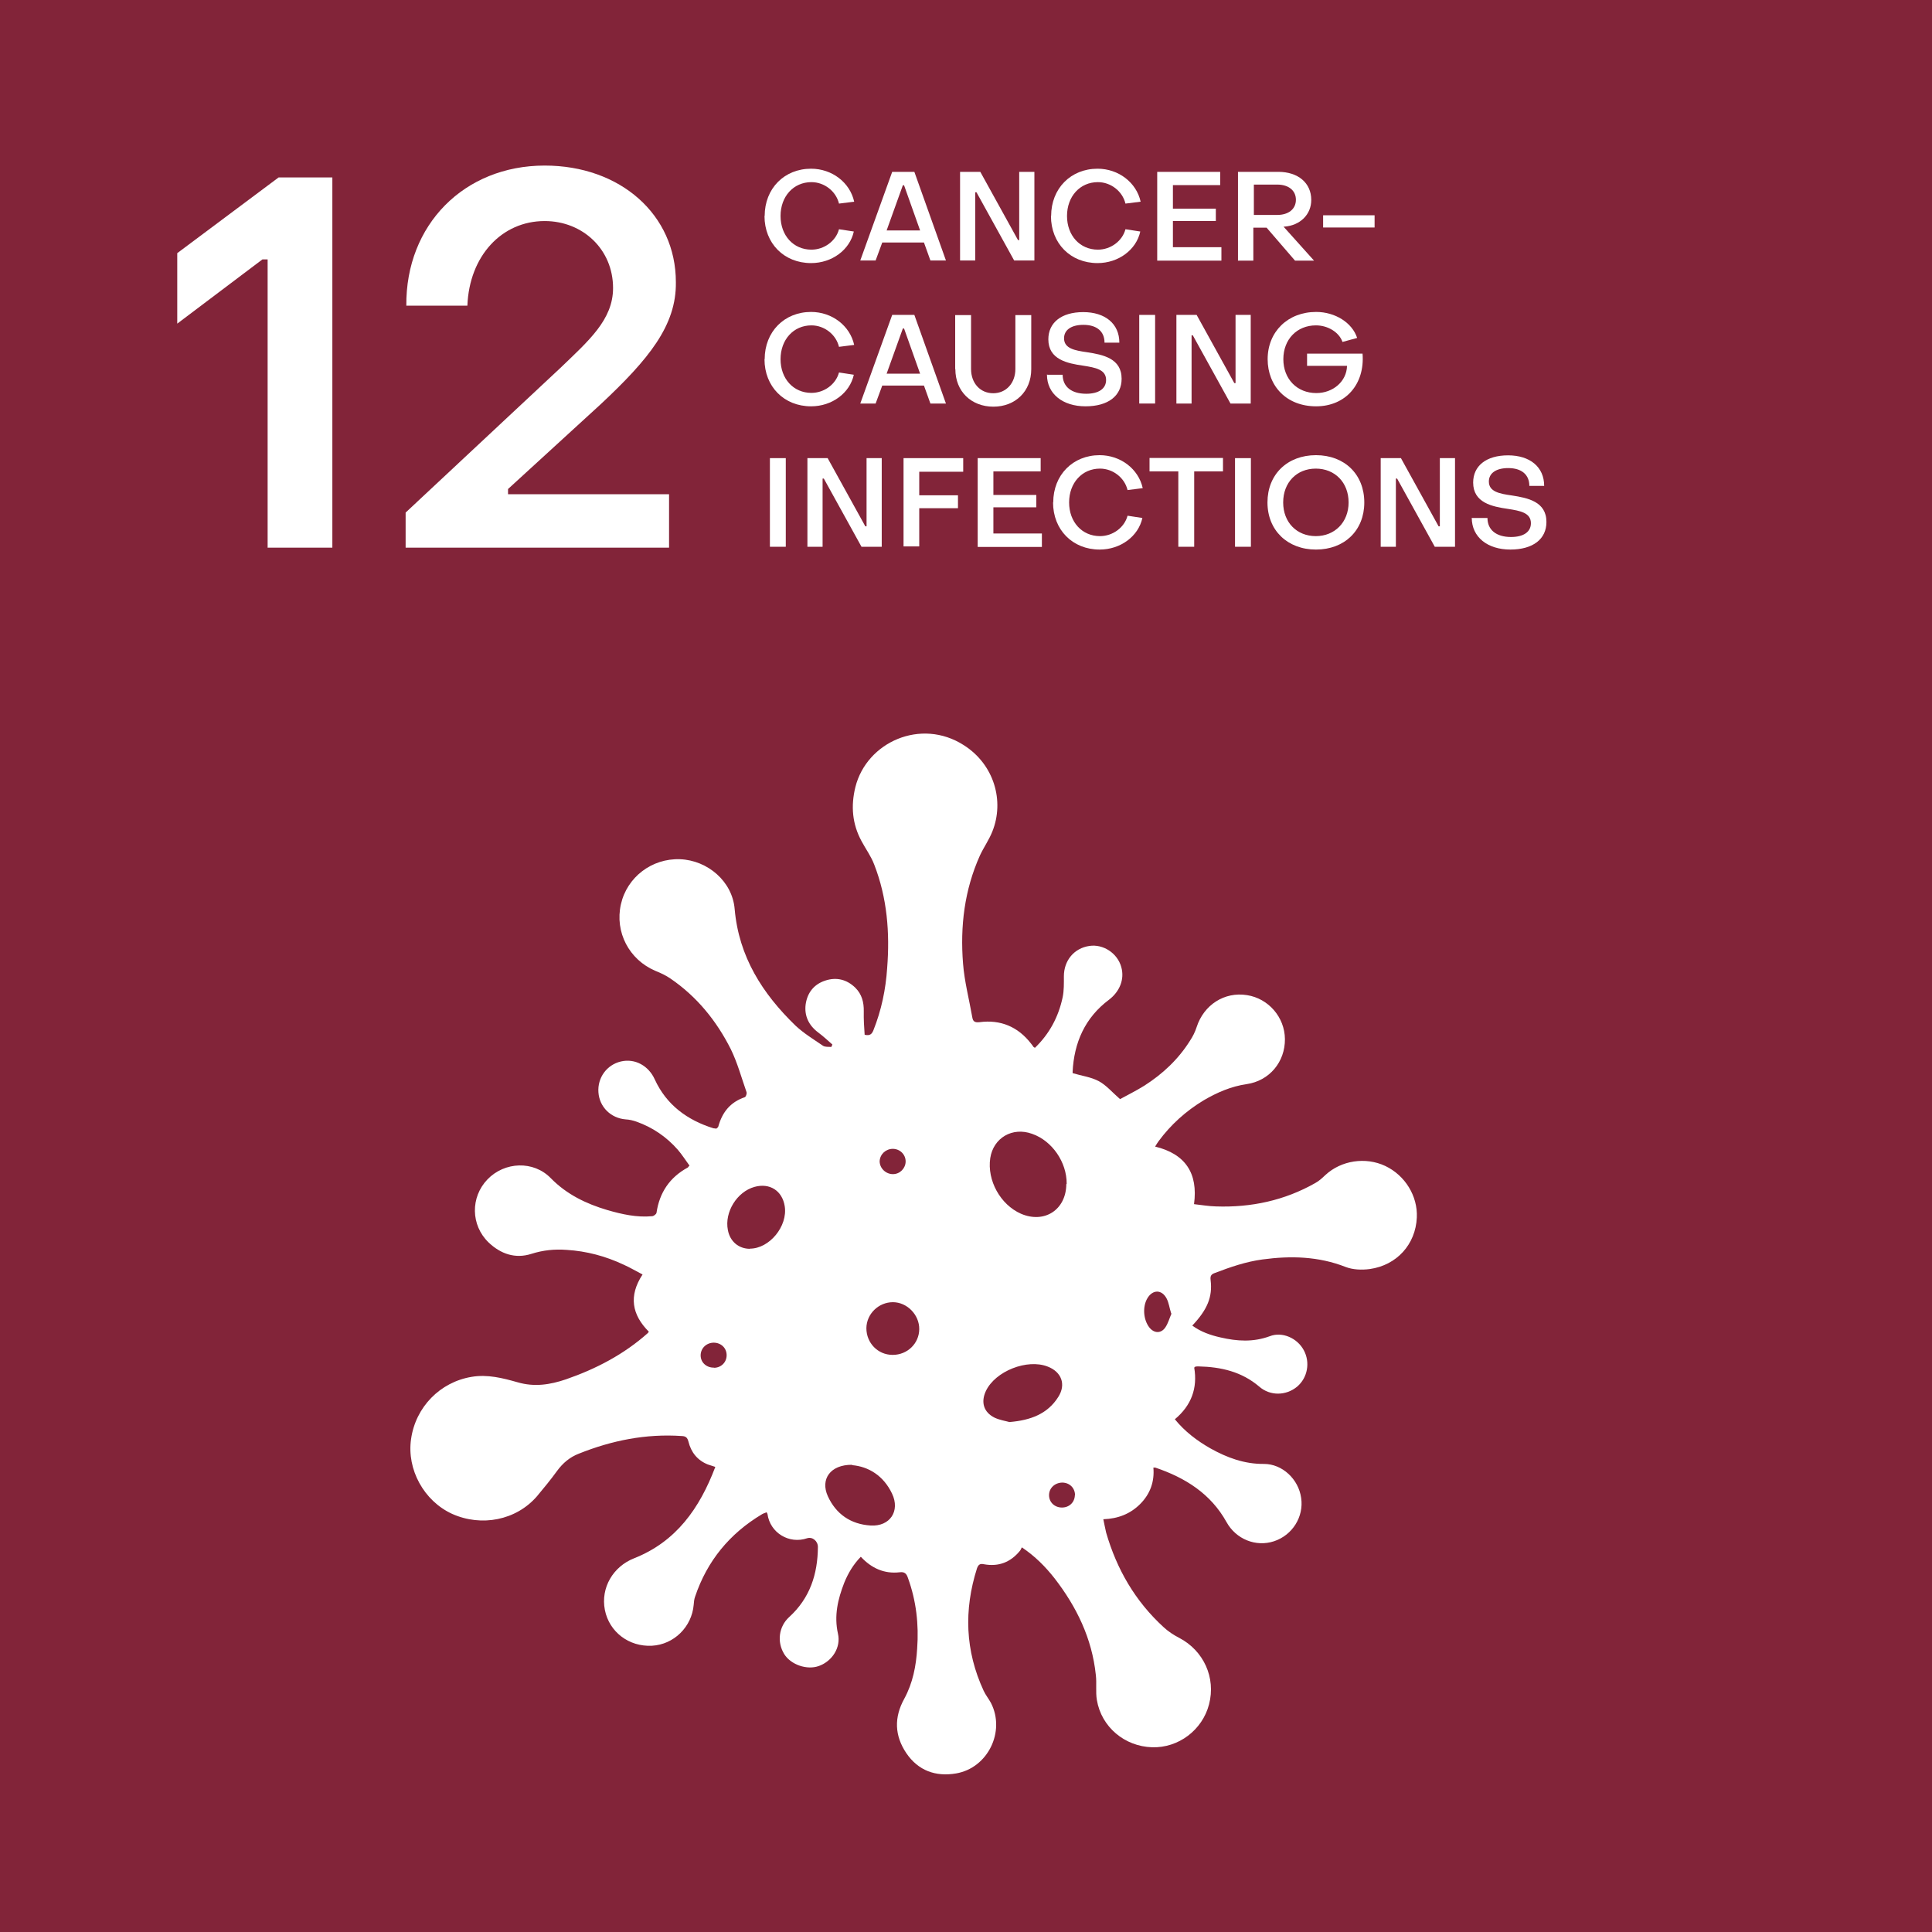 <?xml version="1.0" encoding="UTF-8"?> <svg xmlns="http://www.w3.org/2000/svg" id="Capa_2" data-name="Capa 2" viewBox="0 0 110.74 110.74"><defs><style> .cls-1 { fill: #822439; } .cls-2 { fill: #fff; } </style></defs><g id="DISEÑO"><g id="Capa_1-2" data-name="Capa 1-2"><g><rect class="cls-1" width="110.74" height="110.74"></rect><g><path class="cls-2" d="M15.34,31.38V14.87h-.3l-4.88,3.68v-4.04l5.81-4.34h3.08v21.22h-3.72,0Z"></path><path class="cls-2" d="M23.25,31.38v-2l8.87-8.29c1.62-1.56,3.02-2.76,3.02-4.58,0-2.22-1.74-3.84-3.92-3.84-2.46,0-4.32,2-4.43,4.85h-3.5c-.04-4.64,3.32-8.03,7.93-8.03,4.34,0,7.52,2.82,7.52,6.68.04,2.48-1.56,4.43-4.32,7.01l-5.3,4.85v.3h9.23v3.06h-15.1Z"></path></g><g><path class="cls-2" d="M43.83,12.38c0-1.58,1.13-2.71,2.66-2.71,1.2,0,2.23.79,2.47,1.89l-.87.11c-.17-.71-.84-1.23-1.58-1.23-1.03,0-1.77.82-1.77,1.94s.74,1.93,1.77,1.93c.73,0,1.4-.49,1.58-1.17l.85.13c-.23,1.05-1.25,1.81-2.45,1.81-1.55,0-2.67-1.13-2.67-2.7h.01Z"></path><path class="cls-2" d="M49.31,14.93l1.83-5.08h1.27l1.81,5.08h-.89l-.37-1.03h-2.39l-.38,1.03s-.89,0-.89,0ZM50.81,13.21h1.93l-.92-2.59h-.07l-.93,2.59Z"></path><path class="cls-2" d="M55.03,14.93v-5.08h1.16l2.16,3.91h.07v-3.91h.87v5.08h-1.16l-2.16-3.91h-.07v3.91h-.89.01Z"></path><path class="cls-2" d="M60.25,12.38c0-1.58,1.13-2.71,2.66-2.71,1.2,0,2.23.79,2.47,1.89l-.87.11c-.17-.71-.84-1.23-1.58-1.23-1.03,0-1.77.82-1.77,1.94s.74,1.93,1.77,1.93c.73,0,1.4-.49,1.58-1.17l.85.13c-.23,1.05-1.25,1.81-2.45,1.81-1.55,0-2.67-1.13-2.67-2.7h.01Z"></path><path class="cls-2" d="M66.33,14.93v-5.08h3.61v.76h-2.71v1.35h2.46v.71h-2.46v1.5h2.78v.77h-3.68Z"></path><path class="cls-2" d="M70.96,14.93v-5.08h2.31c1.14,0,1.89.64,1.89,1.61,0,.85-.65,1.46-1.53,1.53h-.06l1.75,1.95h-1.09l-1.63-1.89h-.76v1.89h-.91.02ZM71.87,12.32h1.34c.65,0,1.07-.34,1.07-.87s-.42-.87-1.07-.87h-1.34v1.75Z"></path><path class="cls-2" d="M75.84,13.04v-.7h2.95v.7h-2.95Z"></path><path class="cls-2" d="M43.83,20.59c0-1.58,1.13-2.71,2.66-2.71,1.2,0,2.23.79,2.47,1.89l-.87.11c-.17-.71-.84-1.23-1.58-1.23-1.03,0-1.77.82-1.77,1.94s.74,1.93,1.77,1.93c.73,0,1.4-.49,1.58-1.17l.85.13c-.23,1.05-1.25,1.81-2.45,1.81-1.55,0-2.67-1.13-2.67-2.7h.01Z"></path><path class="cls-2" d="M49.31,23.13l1.83-5.08h1.27l1.81,5.08h-.89l-.37-1.03h-2.39l-.38,1.03s-.89,0-.89,0ZM50.81,21.42h1.93l-.92-2.59h-.07l-.93,2.59Z"></path><path class="cls-2" d="M54.75,21.16v-3.1h.91v3.09c0,.82.53,1.39,1.27,1.39s1.27-.58,1.27-1.39v-3.09h.91v3.1c0,1.27-.91,2.15-2.17,2.15s-2.18-.87-2.18-2.15h-.01Z"></path><path class="cls-2" d="M60.04,21.48h.87c0,.67.49,1.09,1.35,1.09.73,0,1.14-.3,1.14-.79,0-.6-.61-.71-1.31-.82-.91-.13-2-.35-2-1.51,0-.95.74-1.56,2-1.56s2.07.67,2.07,1.75h-.85c0-.64-.44-1.02-1.21-1.02-.72,0-1.11.31-1.11.77,0,.59.62.7,1.32.8.91.14,1.98.35,1.98,1.52,0,.98-.77,1.58-2.07,1.58s-2.21-.71-2.21-1.82h.02Z"></path><path class="cls-2" d="M65.3,23.13v-5.08h.91v5.08h-.91Z"></path><path class="cls-2" d="M67.43,23.13v-5.08h1.16l2.16,3.91h.07v-3.91h.87v5.08h-1.16l-2.16-3.91h-.07v3.91h-.89.01Z"></path><path class="cls-2" d="M72.66,20.59c0-1.58,1.16-2.71,2.78-2.71,1.09,0,2.07.62,2.35,1.49l-.84.23c-.19-.55-.83-.95-1.52-.95-1.09,0-1.87.8-1.87,1.94s.79,1.94,1.89,1.94c.96,0,1.74-.67,1.76-1.56h-2.29v-.7h3.18c.14,1.76-.98,3.02-2.66,3.02s-2.78-1.14-2.78-2.71Z"></path><path class="cls-2" d="M44.13,31.34v-5.08h.91v5.08h-.91Z"></path><path class="cls-2" d="M46.28,31.34v-5.08h1.16l2.16,3.91h.07v-3.91h.87v5.08h-1.16l-2.16-3.91h-.07v3.91h-.89.01Z"></path><path class="cls-2" d="M51.79,31.34v-5.08h3.42v.78h-2.52v1.35h2.22v.74h-2.22v2.19h-.91.01Z"></path><path class="cls-2" d="M56.04,31.34v-5.08h3.61v.76h-2.71v1.35h2.46v.71h-2.46v1.5h2.78v.77h-3.68Z"></path><path class="cls-2" d="M60.37,28.8c0-1.58,1.13-2.71,2.66-2.71,1.2,0,2.23.79,2.47,1.89l-.87.11c-.17-.71-.84-1.23-1.58-1.23-1.03,0-1.77.82-1.77,1.94s.74,1.93,1.77,1.93c.73,0,1.4-.49,1.58-1.17l.85.13c-.23,1.05-1.25,1.81-2.45,1.81-1.55,0-2.67-1.13-2.67-2.7h.01Z"></path><path class="cls-2" d="M67.54,31.34v-4.32h-1.65v-.77h4.21v.77h-1.65v4.32h-.91.01Z"></path><path class="cls-2" d="M70.79,31.34v-5.08h.91v5.08h-.91Z"></path><path class="cls-2" d="M72.65,28.8c0-1.61,1.14-2.71,2.78-2.71s2.77,1.1,2.77,2.71-1.14,2.7-2.77,2.7-2.78-1.1-2.78-2.7ZM77.3,28.8c0-1.14-.78-1.94-1.88-1.94s-1.87.8-1.87,1.94.78,1.93,1.87,1.93,1.88-.8,1.88-1.93Z"></path><path class="cls-2" d="M79.14,31.34v-5.08h1.16l2.16,3.91h.07v-3.91h.87v5.08h-1.16l-2.16-3.91h-.07v3.91h-.89.01Z"></path><path class="cls-2" d="M84.39,29.69h.87c0,.67.49,1.09,1.35,1.09.73,0,1.14-.3,1.14-.79,0-.6-.61-.71-1.31-.82-.91-.13-2-.35-2-1.51,0-.95.74-1.56,2-1.56s2.07.67,2.07,1.75h-.85c0-.64-.44-1.02-1.21-1.02-.72,0-1.11.31-1.11.77,0,.59.62.7,1.32.8.91.14,1.98.35,1.98,1.52,0,.98-.77,1.58-2.07,1.58s-2.21-.71-2.21-1.82h.02Z"></path></g><g id="_96NgWT" data-name="96NgWT"><path class="cls-2" d="M41.17,64.58c.23-.84.7-1.41,1.52-1.69.06-.02.13-.2.1-.29-.29-.83-.52-1.68-.9-2.46-.82-1.63-1.95-3.02-3.46-4.05-.26-.18-.56-.32-.86-.44-1.51-.64-2.34-2.22-1.98-3.82.35-1.55,1.77-2.64,3.39-2.58,1.58.06,3,1.27,3.13,2.86.24,2.73,1.59,4.84,3.49,6.68.47.44,1.03.78,1.57,1.15.12.08.31.06.48.07.02-.05.05-.1.06-.14-.26-.23-.53-.48-.8-.68-.55-.41-.82-.96-.73-1.63.1-.67.48-1.14,1.11-1.35.65-.22,1.25-.07,1.74.41.37.37.49.83.48,1.35-.01.46.02.91.05,1.34.32.08.42-.06.5-.25.46-1.15.71-2.35.79-3.57.16-2.03,0-4.03-.74-5.93-.18-.48-.49-.9-.73-1.35-.53-.98-.62-2.01-.35-3.1.65-2.58,3.76-3.97,6.21-2.4,1.75,1.11,2.34,3.21,1.64,4.95-.19.48-.49.9-.71,1.37-.89,1.98-1.14,4.06-.97,6.2.08,1.03.35,2.05.53,3.08.04.23.13.31.41.28,1.21-.16,2.21.26,2.96,1.23.05.06.1.13.14.19.01.01.04.02.08.05.83-.8,1.35-1.77,1.59-2.9.08-.38.07-.8.07-1.2,0-.9.58-1.61,1.46-1.74.79-.12,1.61.41,1.83,1.21.2.71-.1,1.41-.7,1.87-1.38,1.03-2.01,2.46-2.09,4.15,0,.05.01.08,0,.06.53.16,1.05.22,1.5.46.43.23.77.64,1.22,1.03.4-.22.91-.47,1.39-.77,1.05-.67,1.95-1.51,2.62-2.58.16-.24.29-.5.38-.78.41-1.27,1.59-2.04,2.89-1.83,1.22.19,2.16,1.26,2.17,2.52.01,1.31-.89,2.39-2.19,2.58-.9.13-1.7.48-2.47.93-1.01.61-1.88,1.39-2.58,2.34-.06.08-.12.18-.2.31,1.73.42,2.47,1.52,2.23,3.3.44.05.85.12,1.26.13,2.01.07,3.93-.34,5.69-1.34.22-.12.4-.29.58-.46.91-.84,2.3-1.05,3.43-.52,1.14.54,1.87,1.73,1.81,2.96-.07,1.53-1.14,2.73-2.7,2.95-.46.06-.97.04-1.38-.12-1.56-.61-3.14-.65-4.77-.43-.96.13-1.85.44-2.74.78-.19.07-.26.16-.23.4.12.97-.19,1.7-1.05,2.61.49.36,1.04.55,1.62.68.95.22,1.87.28,2.82-.07.72-.28,1.58.11,1.95.8.38.7.22,1.58-.38,2.09-.64.53-1.55.54-2.17,0-1.01-.86-2.19-1.13-3.48-1.16-.06,0-.11,0-.17.01-.02,0-.04.02-.08.06.2,1.17-.16,2.17-1.11,2.96.58.71,1.27,1.23,2.04,1.67.95.53,1.94.9,3.07.89,1.05,0,1.98.87,2.13,1.95.16,1.08-.5,2.13-1.55,2.48-1.05.35-2.19-.12-2.73-1.1-.9-1.62-2.36-2.54-4.08-3.12h-.11c.07.8-.18,1.51-.76,2.09-.56.56-1.26.84-2.11.87.06.26.1.52.16.76.61,2.11,1.67,3.94,3.3,5.43.26.24.56.44.89.61,1.4.73,2.11,2.28,1.71,3.81-.38,1.47-1.75,2.51-3.27,2.46-1.57-.05-2.9-1.16-3.16-2.71-.08-.47,0-.96-.06-1.44-.22-2.09-1.1-3.9-2.37-5.54-.52-.66-1.1-1.25-1.87-1.77-.04.07-.06.14-.11.2-.54.66-1.22.92-2.06.77-.23-.05-.32.02-.4.23-.76,2.39-.68,4.73.38,7.02.11.24.29.46.42.7.84,1.64-.18,3.73-2,4.04-1.17.2-2.17-.16-2.85-1.16-.68-1.01-.71-2.05-.12-3.12.49-.9.68-1.88.74-2.88.1-1.38-.05-2.73-.53-4.05-.08-.24-.19-.36-.48-.32-.87.1-1.61-.23-2.22-.89-.43.44-.73.95-.95,1.49-.37.95-.59,1.89-.36,2.92.18.78-.32,1.57-1.09,1.85-.68.25-1.61-.07-1.99-.68-.43-.7-.31-1.58.28-2.12,1.19-1.08,1.64-2.46,1.65-4.02,0-.34-.31-.6-.62-.5-1.03.35-2.12-.31-2.27-1.39,0-.02-.02-.04-.05-.1-.08.04-.18.06-.26.11-1.86,1.11-3.15,2.68-3.84,4.73-.05.14-.07.31-.08.47-.11,1.26-1.13,2.27-2.39,2.34-1.32.07-2.45-.79-2.7-2.05-.25-1.28.48-2.49,1.67-2.96,2.41-.95,3.76-2.86,4.66-5.24-.18-.06-.31-.1-.43-.14-.6-.24-.96-.7-1.11-1.31-.06-.22-.14-.31-.38-.32-2.05-.14-4,.25-5.9,1.01-.52.2-.92.54-1.25.99-.36.5-.76.98-1.15,1.45-1.19,1.38-3.18,1.77-4.87,1.01-1.61-.74-2.6-2.54-2.35-4.28.26-1.85,1.67-3.27,3.46-3.57.92-.16,1.8.07,2.65.31.96.28,1.86.14,2.77-.17,1.73-.6,3.32-1.43,4.69-2.65.02-.02.04-.05.06-.08-.97-.97-1.17-2.05-.36-3.28-.37-.19-.72-.4-1.08-.56-1.04-.49-2.13-.78-3.27-.85-.68-.05-1.34.01-2.03.23-.91.29-1.75.01-2.45-.66-1.02-.99-1.04-2.59-.06-3.61.98-1.02,2.64-1.09,3.63-.07.91.93,2.03,1.47,3.25,1.83.83.24,1.68.43,2.55.35.1,0,.25-.12.26-.2.17-1.16.76-2.03,1.79-2.59.02,0,.02-.04.1-.11-.22-.3-.42-.62-.67-.91-.65-.74-1.44-1.28-2.37-1.61-.2-.07-.41-.12-.62-.13-.85-.07-1.5-.71-1.56-1.55s.48-1.58,1.29-1.77,1.59.25,1.94,1.03c.67,1.46,1.86,2.33,3.36,2.8.04.01.08,0,.17.02l.08-.07ZM61.14,67.85c.01-1.23-.83-2.46-1.98-2.86-1.13-.41-2.22.23-2.4,1.39-.19,1.28.58,2.67,1.76,3.19,1.35.58,2.59-.23,2.6-1.7h.01ZM57.86,81.51c1.22-.1,2.19-.47,2.8-1.44.46-.72.18-1.44-.61-1.74-1.17-.46-3,.26-3.54,1.4-.3.64-.13,1.22.5,1.53.3.14.64.19.85.25h-.01ZM48.84,83.96c-1.25-.01-1.83.83-1.39,1.8.47,1.03,1.32,1.61,2.45,1.68,1.11.07,1.71-.83,1.23-1.83-.49-1.03-1.35-1.55-2.29-1.63h0ZM42.99,71.57c1.11,0,2.17-1.28,1.99-2.43-.14-.89-.86-1.35-1.73-1.11-1.01.28-1.73,1.45-1.53,2.47.12.66.62,1.08,1.27,1.08ZM51.17,77.66c.84,0,1.51-.65,1.52-1.47.01-.83-.7-1.55-1.51-1.55s-1.51.66-1.52,1.49c0,.85.66,1.53,1.5,1.53h.01ZM67.13,75.28c-.1-.31-.13-.6-.26-.85-.28-.53-.8-.52-1.1-.02-.29.48-.24,1.23.11,1.68.28.35.68.35.92-.01.16-.24.23-.52.35-.79h-.01ZM51.18,65.85c-.41,0-.74.31-.76.71,0,.4.35.74.76.74s.73-.34.73-.73-.32-.72-.74-.72h.01ZM40.92,78.4c.41,0,.73-.31.73-.72s-.31-.71-.73-.72c-.43,0-.76.32-.76.73s.34.71.76.7h0ZM61.62,85.71c0-.41-.3-.72-.72-.73-.43,0-.77.31-.77.72s.32.71.74.71.73-.3.74-.71h0Z"></path></g></g></g></g></svg> 